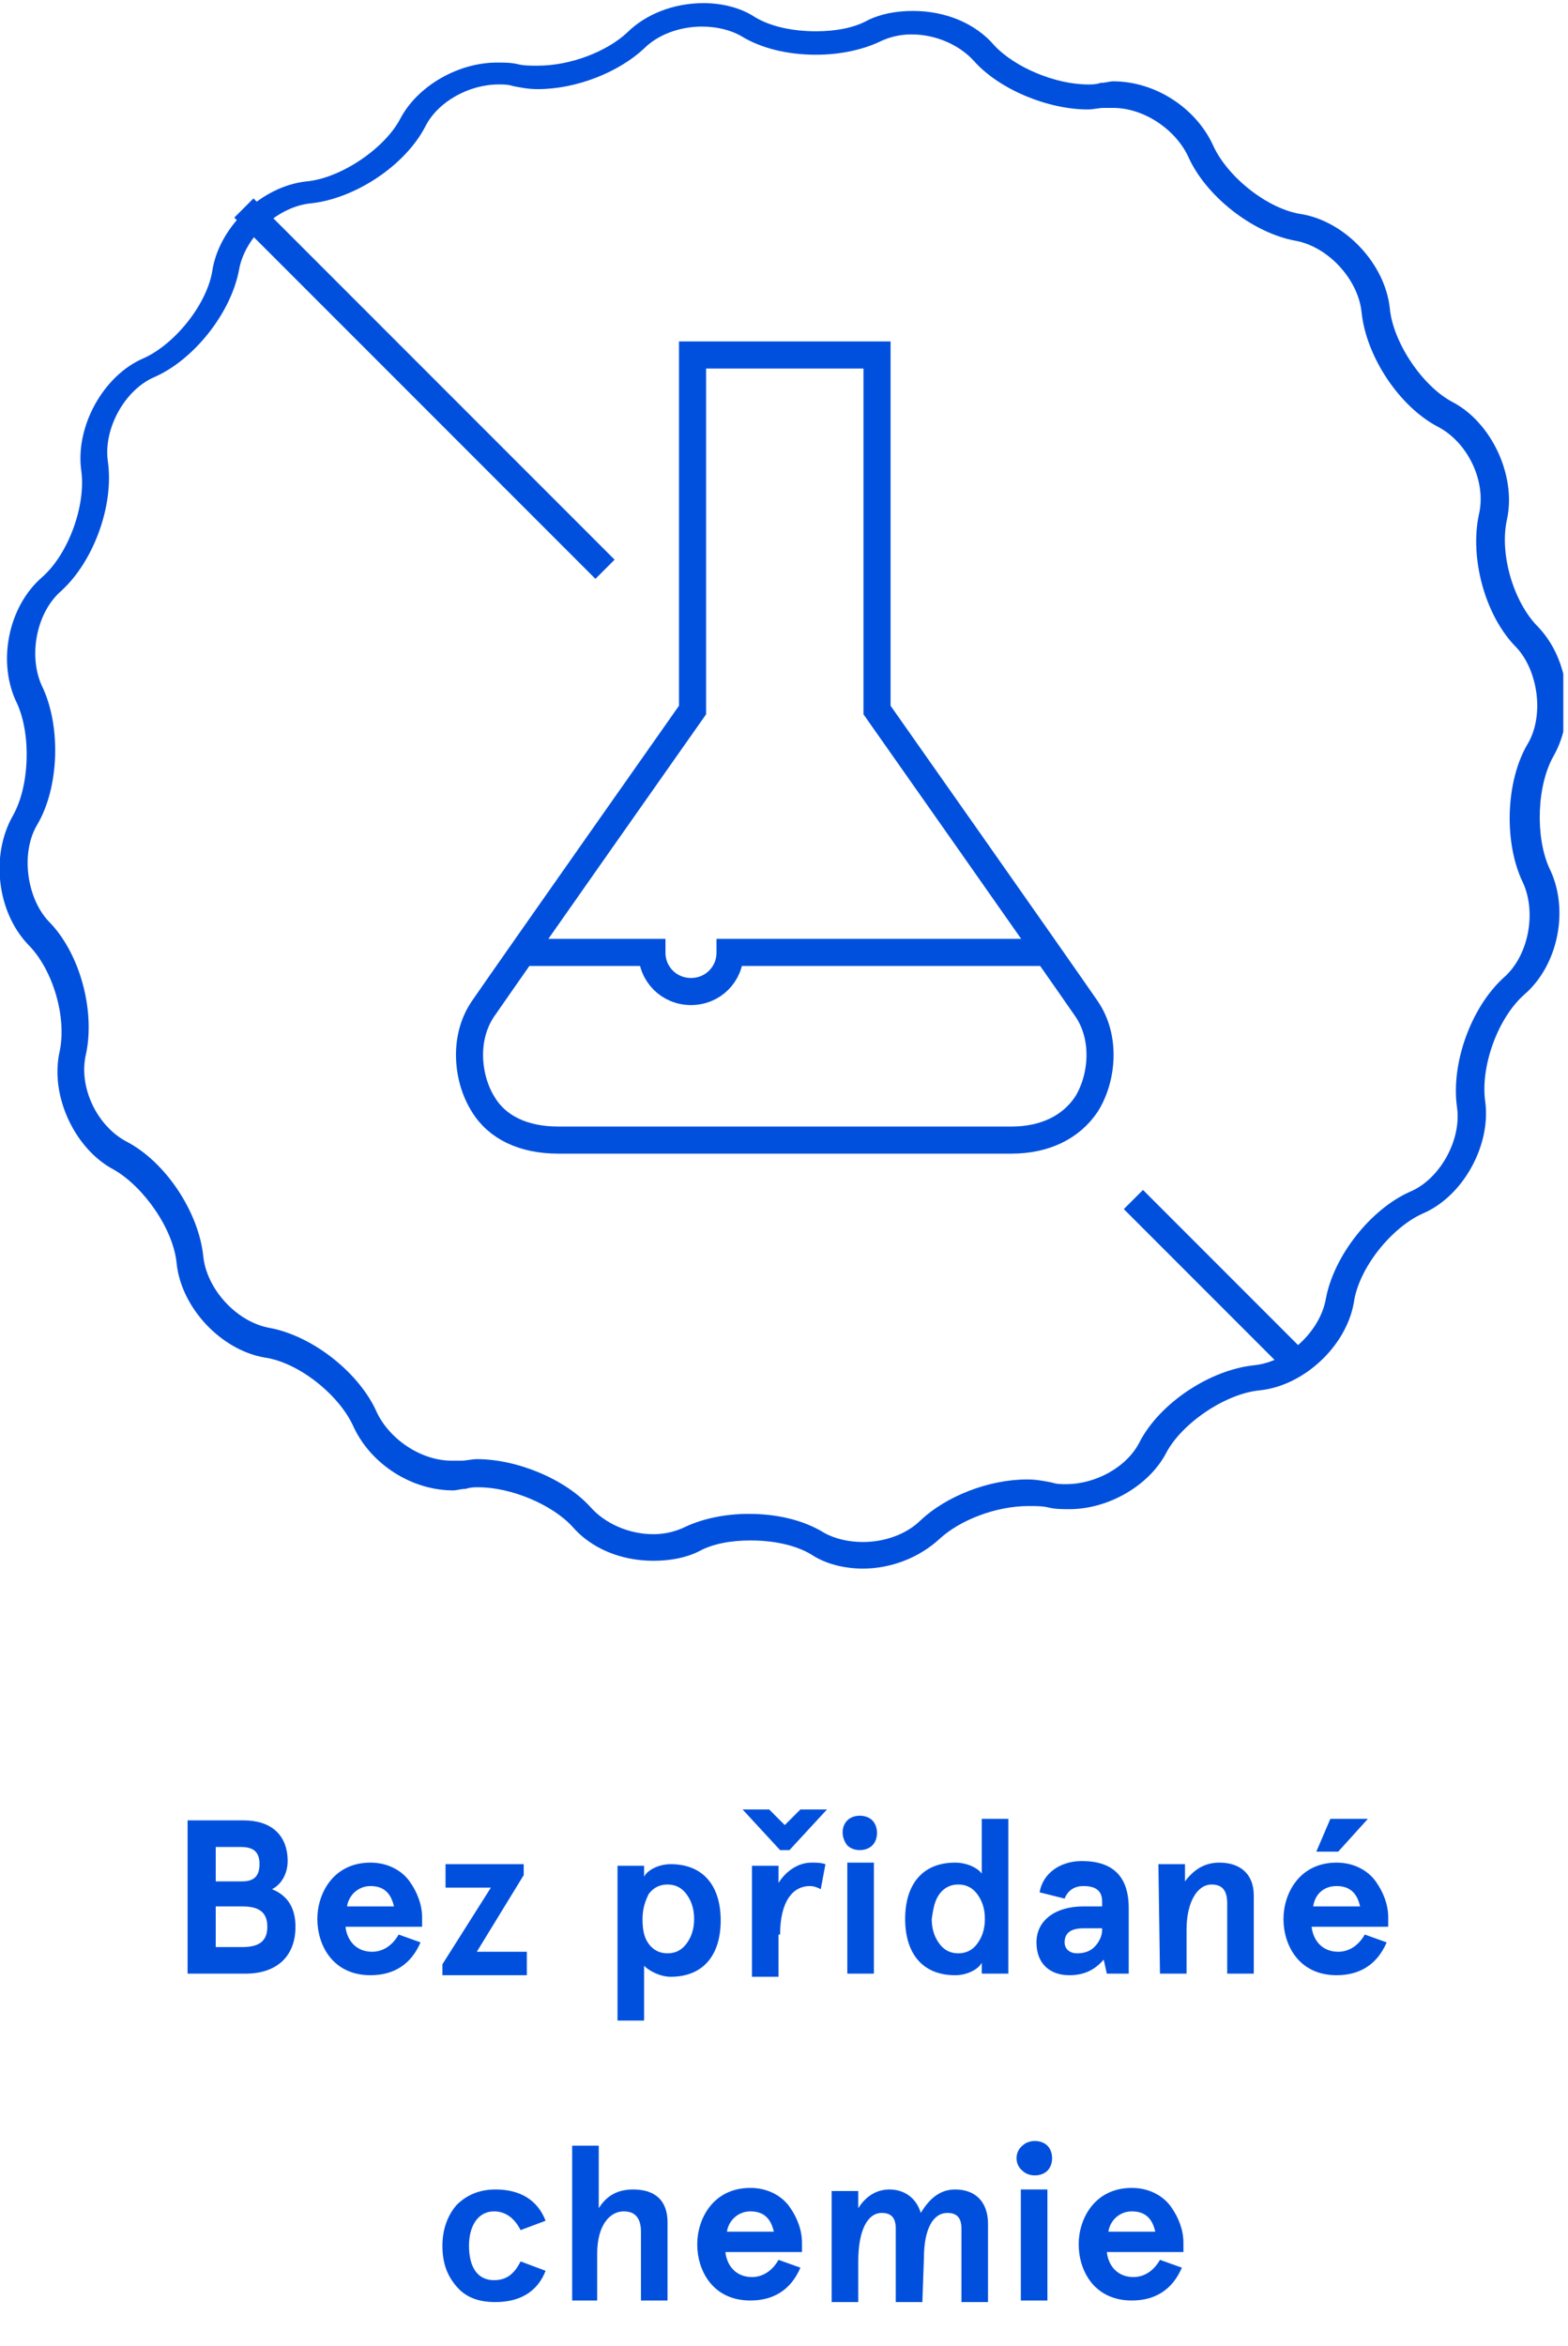 <svg xmlns="http://www.w3.org/2000/svg" xmlns:xlink="http://www.w3.org/1999/xlink" id="Layer_1" x="0px" y="0px" width="100.3px" height="150px" viewBox="0 0 100.3 150" style="enable-background:new 0 0 100.3 150;" xml:space="preserve">
<style type="text/css">
	.st0{fill:#0050DD;}
	.st1{fill:none;stroke:#0050DD;stroke-width:1.733;stroke-miterlimit:10;}
	.st2{clip-path:url(#SVGID_2_);fill:none;stroke:#0050DD;stroke-width:1.733;stroke-miterlimit:10;}
	.st3{clip-path:url(#SVGID_4_);fill:#0050DD;}
</style>
<g>
	<path class="st0" d="M33.3,144.6c-0.4,0.8-0.9,1.2-1.7,1.2c-1.1,0-1.6-0.9-1.6-2.2c0-1.3,0.6-2.2,1.6-2.2c0.7,0,1.3,0.4,1.7,1.2   l1.6-0.6c-0.5-1.3-1.6-2-3.2-2c-1.1,0-1.9,0.4-2.5,1c-0.6,0.7-0.9,1.6-0.9,2.6c0,1.1,0.3,1.9,0.9,2.6s1.4,1,2.5,1   c1.6,0,2.7-0.7,3.2-2L33.3,144.6L33.3,144.6z M36.5,147.1h1.7v-3c0-1.8,0.8-2.7,1.7-2.7c0.7,0,1.1,0.4,1.1,1.3v4.4h1.7v-5   c0-1.4-0.8-2.1-2.2-2.1c-1,0-1.7,0.4-2.2,1.2v-4h-1.7v9.9H36.5z M51.3,143.4c0-0.8-0.3-1.6-0.8-2.3c-0.5-0.7-1.4-1.2-2.5-1.2   c-2.4,0-3.4,2-3.4,3.6c0,1.7,1,3.6,3.4,3.6c1.5,0,2.6-0.7,3.2-2.1l-1.4-0.5c-0.4,0.7-1,1.1-1.7,1.1c-1,0-1.6-0.7-1.7-1.6h4.9V143.4   L51.3,143.4z M48,141.4c0.8,0,1.3,0.4,1.5,1.3h-3C46.6,142,47.2,141.4,48,141.4L48,141.4z M59.1,144.4c0-1.9,0.6-2.9,1.5-2.9   c0.6,0,0.9,0.3,0.9,1v4.7h1.7v-5c0-1.4-0.8-2.2-2.1-2.2c-0.9,0-1.6,0.5-2.2,1.5c-0.3-1-1.1-1.5-2-1.5c-0.8,0-1.5,0.4-2,1.2v-1.1   h-1.7v7.1h1.7v-2.6c0-2,0.6-3.1,1.5-3.1c0.6,0,0.9,0.3,0.9,1v4.7H59L59.1,144.4L59.1,144.4z M65.4,138.8c0.4,0.4,1.2,0.4,1.6,0   s0.4-1.2,0-1.6s-1.2-0.4-1.6,0C64.9,137.6,64.9,138.4,65.4,138.8L65.4,138.8z M65.3,147.1H67V140h-1.7V147.1L65.3,147.1z    M75.7,143.4c0-0.8-0.3-1.6-0.8-2.3c-0.5-0.7-1.4-1.2-2.5-1.2c-2.4,0-3.4,2-3.4,3.6c0,1.7,1,3.6,3.4,3.6c1.5,0,2.6-0.7,3.2-2.1   l-1.4-0.5c-0.4,0.7-1,1.1-1.7,1.1c-1,0-1.6-0.7-1.7-1.6h4.9V143.4L75.7,143.4z M72.4,141.4c0.8,0,1.3,0.4,1.5,1.3h-3   C71,142,71.6,141.4,72.4,141.4L72.4,141.4z"></path>
	<path class="st0" d="M12,126.2h3.7c2,0,3.2-1.1,3.2-3c0-1.2-0.5-2-1.5-2.4c0.6-0.3,1-1,1-1.8c0-1.7-1.1-2.6-2.8-2.6H12V126.2   L12,126.2z M15.4,118.1c0.8,0,1.2,0.3,1.2,1.1c0,0.8-0.4,1.1-1.1,1.1h-1.7v-2.2H15.4L15.4,118.1z M15.5,121.9   c1.1,0,1.6,0.4,1.6,1.3s-0.5,1.3-1.6,1.3h-1.7v-2.6L15.5,121.9L15.5,121.9z M27,122.6c0-0.8-0.3-1.6-0.8-2.3   c-0.5-0.7-1.4-1.2-2.5-1.2c-2.4,0-3.4,2-3.4,3.6c0,1.7,1,3.6,3.4,3.6c1.5,0,2.6-0.7,3.2-2.1l-1.4-0.5c-0.4,0.7-1,1.1-1.7,1.1   c-1,0-1.6-0.7-1.7-1.6H27V122.6L27,122.6z M23.7,120.6c0.8,0,1.3,0.4,1.5,1.3h-3C22.3,121.2,22.9,120.6,23.7,120.6L23.7,120.6z    M31.4,120.7l-3.1,4.9v0.7h5.4v-1.5h-3.2l3-4.9v-0.7h-5v1.5H31.4L31.4,120.7z M42.9,126.4c2.1,0,3.2-1.4,3.2-3.6s-1.1-3.6-3.2-3.6   c-0.8,0-1.5,0.4-1.7,0.8v-0.7h-1.7v9.9h1.7v-3.5C41.5,126,42.2,126.4,42.9,126.4L42.9,126.4L42.9,126.4z M43.9,124.3   c-0.3,0.4-0.7,0.6-1.2,0.6s-0.9-0.2-1.2-0.6c-0.3-0.4-0.4-0.9-0.4-1.6s0.2-1.2,0.4-1.6c0.3-0.4,0.7-0.6,1.2-0.6s0.9,0.2,1.2,0.6   c0.3,0.4,0.5,0.9,0.5,1.6S44.2,123.9,43.9,124.3L43.9,124.3L43.9,124.3z M49.9,123.7c0-2.1,0.8-3.1,1.9-3.1c0.3,0,0.5,0.1,0.7,0.2   l0.3-1.6c-0.3-0.1-0.6-0.1-0.9-0.1c-0.8,0-1.6,0.5-2.1,1.3v-1.1h-1.7v7.1h1.7v-2.7H49.9z M50.5,118.3l2.4-2.6h-1.7l-1,1l-1-1h-1.7   l2.4,2.6H50.5L50.5,118.3z M54.2,118c0.4,0.4,1.2,0.4,1.6,0s0.4-1.2,0-1.6s-1.2-0.4-1.6,0C53.8,116.8,53.8,117.5,54.2,118L54.2,118   z M54.2,126.2h1.7v-7.1h-1.7V126.2L54.2,126.2z M61.1,119.1c-2.1,0-3.2,1.4-3.2,3.6s1.1,3.6,3.2,3.6c0.8,0,1.5-0.4,1.7-0.8v0.7h1.7   v-9.9h-1.7v3.5C62.5,119.4,61.8,119.1,61.1,119.1L61.1,119.1L61.1,119.1z M60.1,121.1c0.3-0.4,0.7-0.6,1.2-0.6s0.9,0.2,1.2,0.6   c0.3,0.4,0.5,0.9,0.5,1.6s-0.2,1.2-0.5,1.6s-0.7,0.6-1.2,0.6s-0.9-0.2-1.2-0.6c-0.3-0.4-0.5-0.9-0.5-1.6   C59.7,122,59.8,121.5,60.1,121.1L60.1,121.1L60.1,121.1z M68.1,121.4c0.2-0.5,0.6-0.8,1.2-0.8c0.8,0,1.2,0.3,1.2,1v0.3h-1.2   c-1.8,0-3,0.9-3,2.3s0.9,2.1,2.1,2.1c0.9,0,1.6-0.3,2.2-1l0.2,0.9h1.4V122c0-2-1-3-3-3c-1.4,0-2.5,0.8-2.7,2L68.1,121.4L68.1,121.4   z M68.1,124.2c0-0.6,0.4-0.9,1.2-0.9h1.2v0.1c0,0.4-0.2,0.8-0.5,1.1c-0.3,0.3-0.7,0.4-1.1,0.4C68.4,124.9,68.1,124.6,68.1,124.2   L68.1,124.2L68.1,124.2z M74.2,126.2h1.7v-2.8c0-1.8,0.7-2.9,1.6-2.9c0.7,0,1,0.4,1,1.2v4.5h1.7v-5c0-1.4-0.9-2.1-2.2-2.1   c-0.9,0-1.6,0.4-2.2,1.2v-1.1h-1.7L74.2,126.2L74.2,126.2z M88.8,122.6c0-0.8-0.3-1.6-0.8-2.3c-0.5-0.7-1.4-1.2-2.5-1.2   c-2.4,0-3.4,2-3.4,3.6c0,1.7,1,3.6,3.4,3.6c1.5,0,2.6-0.7,3.2-2.1l-1.4-0.5c-0.4,0.7-1,1.1-1.7,1.1c-1,0-1.6-0.7-1.7-1.6h4.9V122.6   L88.8,122.6z M85.5,120.6c0.8,0,1.3,0.4,1.5,1.3h-3C84.1,121.2,84.6,120.6,85.5,120.6L85.5,120.6z M85.6,118.4l1.9-2.1h-2.4   l-0.9,2.1H85.6L85.6,118.4z"></path>
	<path class="st1" d="M64.7,72.9c2.1,0,3.8-0.8,4.8-2.3c1-1.6,1.3-4.2,0-6.1c-2-2.9-13.4-19.1-13.4-19.1V22.7H44.3v22.7   c0,0-11.4,16.2-13.4,19.1c-1.3,1.9-1,4.5,0,6.1c0.9,1.5,2.6,2.3,4.8,2.3H64.7L64.7,72.9z M66.9,60.9H46.7c0,1.4-1.1,2.5-2.5,2.5   s-2.5-1.1-2.5-2.5h-8.4"></path>
	<g>
		<g>
			<defs>
				<rect id="SVGID_1_" x="0" width="100" height="150"></rect>
			</defs>
			<clipPath id="SVGID_2_">
				<use xlink:href="#SVGID_1_" style="overflow:visible;"></use>
			</clipPath>
			<path class="st2" d="M15.6,13.3l23.1,23.1 M72.5,76.7L83,87.2"></path>
		</g>
		<g>
			<defs>
				<rect id="SVGID_3_" x="0" width="100" height="150"></rect>
			</defs>
			<clipPath id="SVGID_4_">
				<use xlink:href="#SVGID_3_" style="overflow:visible;"></use>
			</clipPath>
			<path class="st3" d="M55.2,100.3c-1.2,0-2.4-0.3-3.3-0.9c-1-0.6-2.4-0.9-3.9-0.9c-1.2,0-2.4,0.2-3.3,0.7     c-0.8,0.4-1.8,0.6-2.9,0.6c-2.1,0-4-0.8-5.2-2.2c-1.3-1.4-3.9-2.5-6-2.5c-0.3,0-0.5,0-0.8,0.1c-0.3,0-0.6,0.1-0.8,0.1     c-2.7,0-5.3-1.7-6.4-4.1c-0.9-2-3.5-4.1-5.7-4.4c-2.8-0.5-5.3-3.2-5.6-6c-0.2-2.2-2.1-4.9-4-6c-2.5-1.3-4.1-4.7-3.5-7.5     c0.5-2.2-0.4-5.3-2-6.9c-2-2.1-2.4-5.7-1-8.2C1.9,50.3,2,47,1.1,45c-1.3-2.6-0.6-6.2,1.6-8.1c1.7-1.5,2.8-4.6,2.5-6.8     c-0.4-2.8,1.4-6.1,4-7.2c2-0.9,4.1-3.5,4.4-5.7c0.5-2.8,3.2-5.3,6-5.6c2.2-0.2,5-2.1,6-4C26.7,5.5,29.3,4,31.8,4     c0.4,0,0.9,0,1.3,0.1s0.8,0.1,1.3,0.1c2.1,0,4.4-0.9,5.7-2.1c1.2-1.2,3-1.9,4.9-1.9c1.2,0,2.4,0.3,3.3,0.9c1,0.6,2.4,0.9,3.9,0.9     c1.2,0,2.4-0.2,3.3-0.7c0.8-0.4,1.8-0.6,2.9-0.6c2.1,0,4,0.8,5.2,2.2c1.3,1.4,3.9,2.5,6,2.5c0.3,0,0.5,0,0.8-0.1     c0.3,0,0.6-0.1,0.8-0.1c2.7,0,5.3,1.7,6.4,4.1c0.9,2,3.5,4.1,5.7,4.4c2.8,0.5,5.3,3.2,5.6,6c0.2,2.2,2.1,5,4,6     c2.5,1.3,4.1,4.7,3.5,7.5c-0.5,2.2,0.4,5.3,2,6.9c2,2.1,2.4,5.7,1,8.2c-1.1,1.9-1.2,5.2-0.3,7.2c1.3,2.6,0.6,6.2-1.6,8.1     c-1.7,1.5-2.8,4.6-2.5,6.8c0.4,2.8-1.4,6.1-4,7.2c-2,0.9-4.1,3.5-4.4,5.7c-0.5,2.8-3.2,5.3-6,5.6c-2.2,0.2-5,2.1-6,4     c-1.1,2.1-3.7,3.6-6.2,3.6c-0.4,0-0.9,0-1.3-0.1s-0.8-0.1-1.3-0.1c-2.1,0-4.4,0.9-5.7,2.1C58.8,99.6,57,100.3,55.2,100.3     L55.2,100.3z M47.9,96.8c1.8,0,3.5,0.4,4.8,1.2c0.7,0.4,1.6,0.6,2.5,0.6c1.4,0,2.8-0.5,3.7-1.4c1.6-1.5,4.3-2.6,6.8-2.6     c0.6,0,1.1,0.1,1.6,0.2c0.3,0.1,0.6,0.1,0.9,0.1c1.9,0,3.9-1.1,4.7-2.7c1.3-2.5,4.5-4.6,7.3-4.9c2.1-0.2,4.2-2.1,4.6-4.2     c0.5-2.8,2.9-5.8,5.4-6.9c1.9-0.8,3.3-3.3,3-5.4c-0.4-2.8,0.9-6.4,3-8.3c1.6-1.4,2.1-4.2,1.2-6.1c-1.2-2.5-1.1-6.4,0.3-8.8     c1.1-1.8,0.7-4.7-0.7-6.2c-2-2-3-5.7-2.4-8.5c0.5-2.1-0.7-4.6-2.6-5.6c-2.5-1.3-4.6-4.5-4.9-7.3c-0.2-2.1-2.1-4.2-4.2-4.6     c-2.8-0.5-5.8-2.9-6.9-5.4c-0.8-1.7-2.8-3.1-4.8-3.1c-0.2,0-0.4,0-0.6,0c-0.3,0-0.7,0.1-1,0.1c-2.6,0-5.7-1.3-7.3-3.1     c-0.9-1-2.4-1.7-4-1.7c-0.8,0-1.5,0.2-2.1,0.5c-1.1,0.5-2.5,0.8-4,0.8c-1.8,0-3.5-0.4-4.8-1.2c-0.7-0.4-1.6-0.6-2.5-0.6     c-1.4,0-2.8,0.5-3.7,1.4c-1.6,1.5-4.3,2.6-6.8,2.6c-0.6,0-1.1-0.1-1.6-0.2c-0.3-0.1-0.6-0.1-0.9-0.1c-1.9,0-3.9,1.1-4.7,2.7     c-1.3,2.5-4.5,4.6-7.3,4.9c-2.1,0.2-4.2,2.1-4.6,4.2c-0.5,2.8-2.9,5.8-5.4,6.9c-1.9,0.8-3.3,3.3-3,5.4c0.4,2.8-0.9,6.4-3,8.3     c-1.6,1.4-2.1,4.2-1.2,6.1c1.2,2.5,1.1,6.4-0.3,8.8c-1.1,1.8-0.7,4.7,0.7,6.2c2,2,3,5.7,2.4,8.5C5,69.5,6.2,72,8.1,73     c2.5,1.3,4.6,4.5,4.9,7.3c0.2,2.1,2.1,4.2,4.2,4.6c2.8,0.5,5.8,2.9,6.9,5.4c0.8,1.7,2.8,3.1,4.8,3.1c0.2,0,0.4,0,0.6,0     c0.3,0,0.7-0.1,1-0.1c2.6,0,5.7,1.3,7.3,3.1c0.9,1,2.4,1.7,4,1.7c0.8,0,1.5-0.2,2.1-0.5C45,97.1,46.4,96.8,47.9,96.8L47.9,96.8z"></path>
		</g>
	</g>
</g>
</svg>